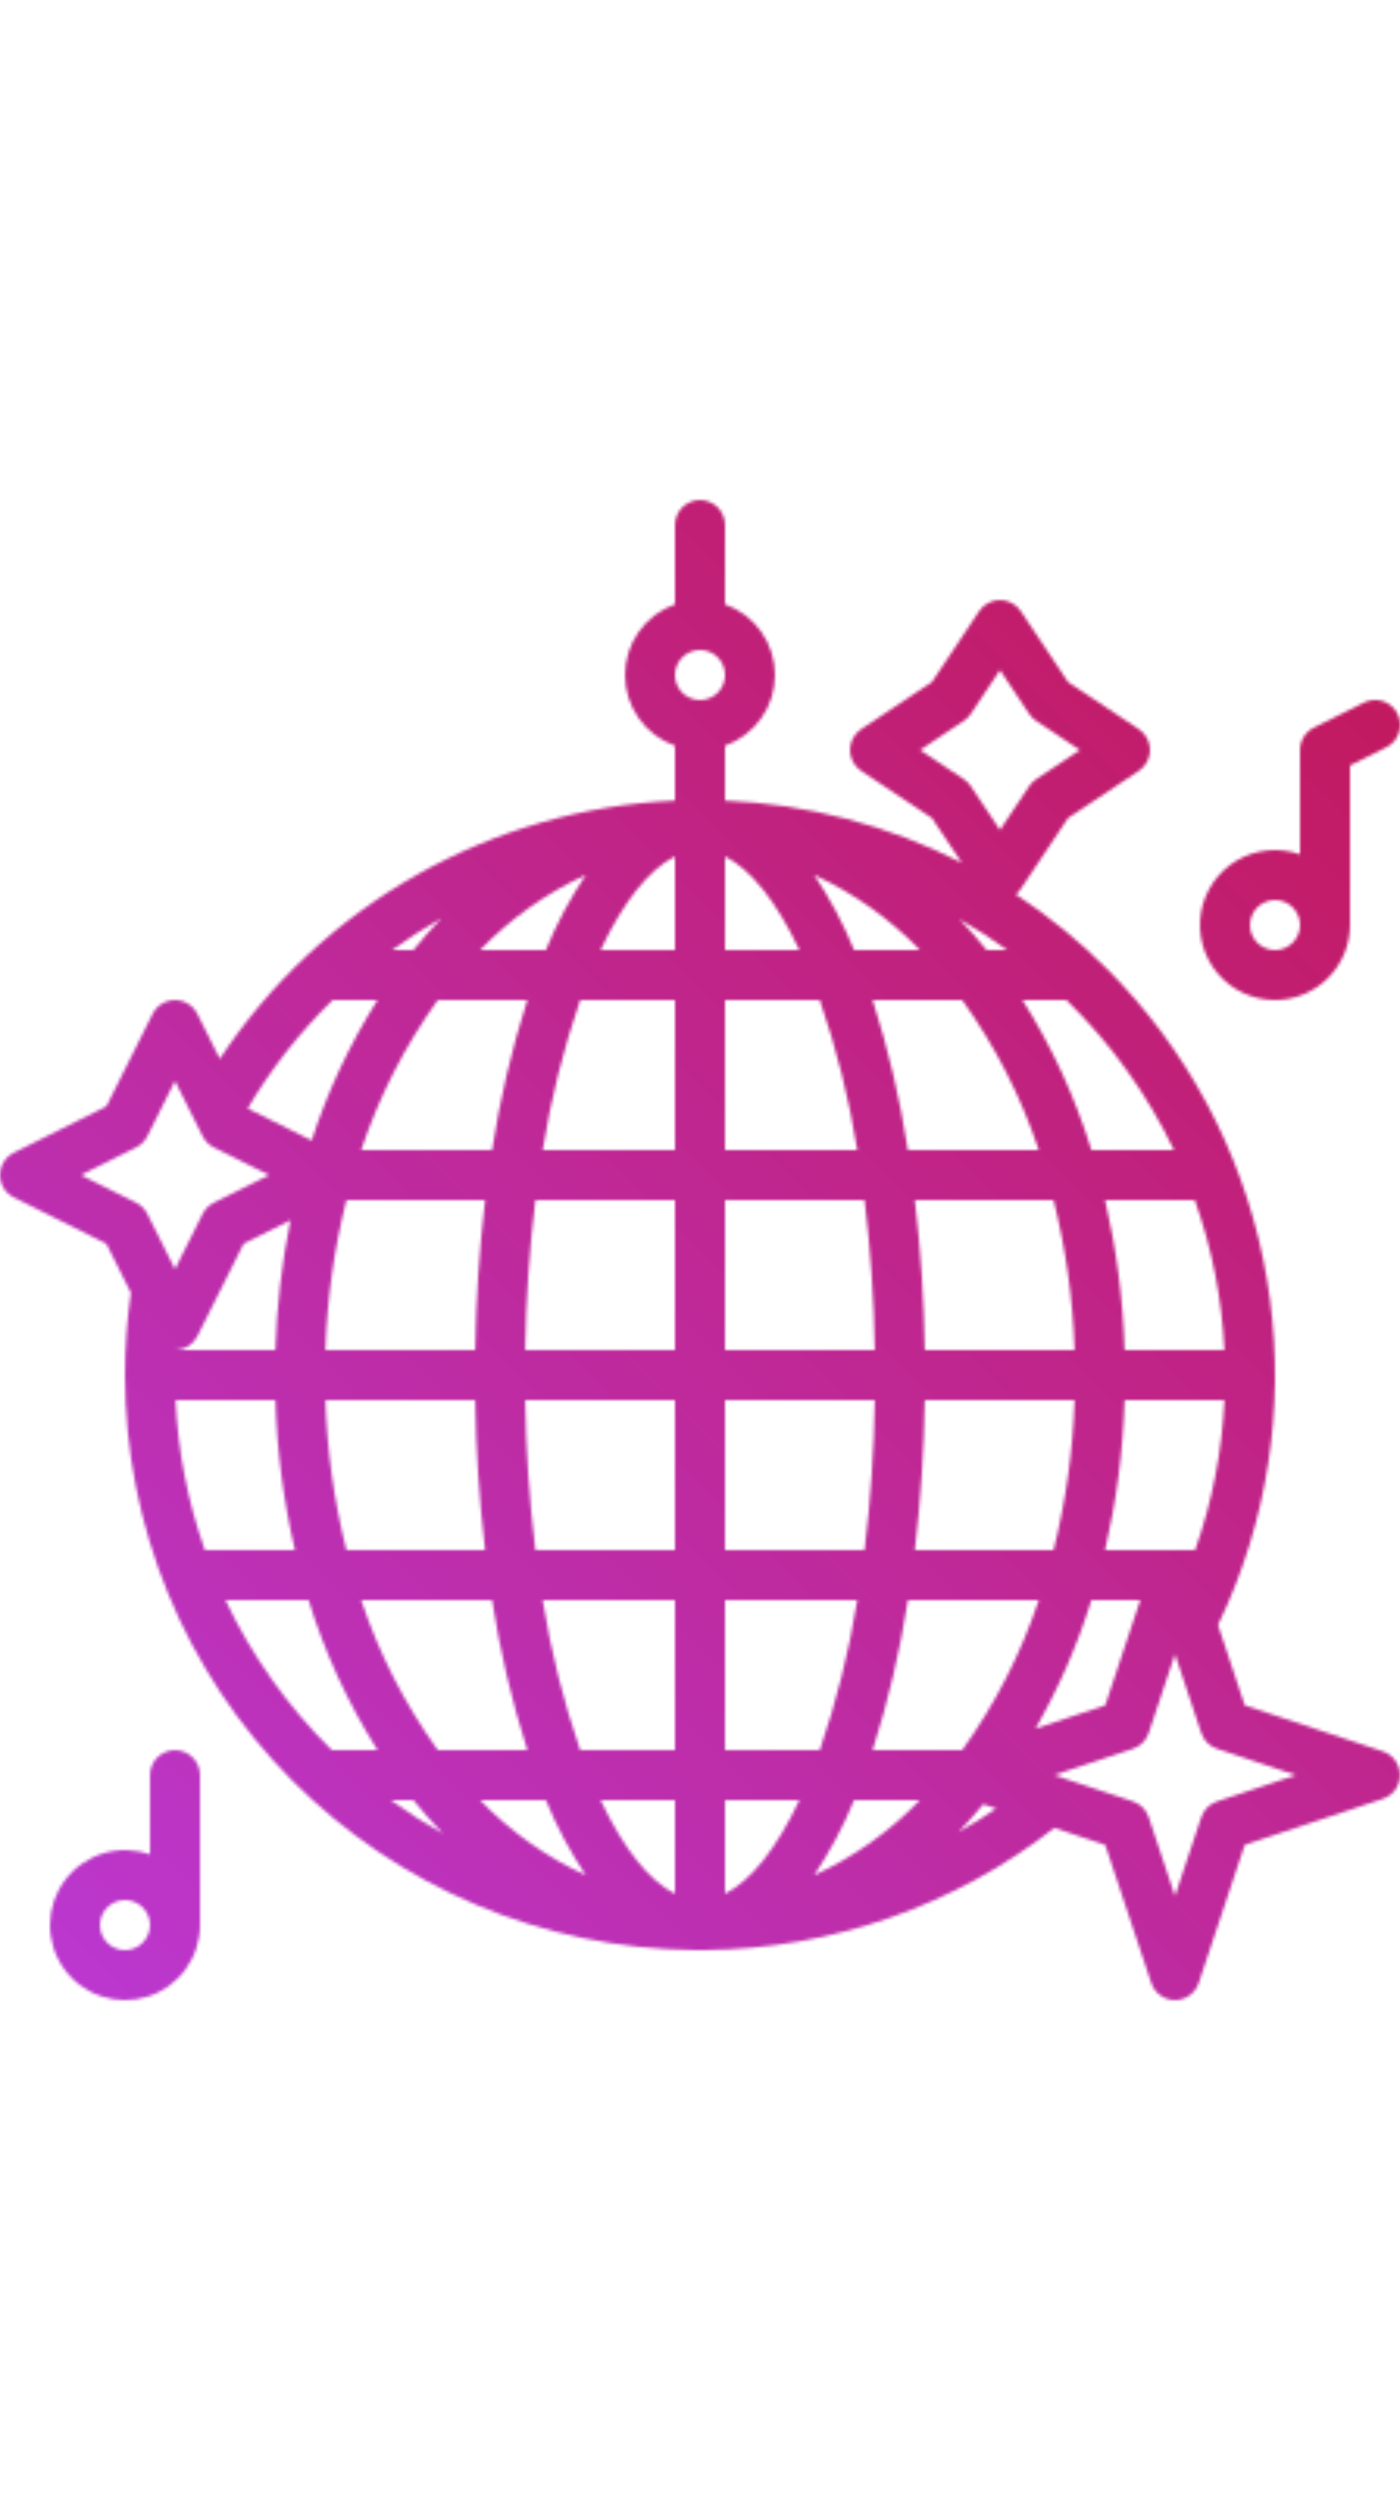 <svg width="448" height="800" viewBox="0 0 448 800" fill="none" xmlns="http://www.w3.org/2000/svg">
<g clip-path="url(#clip0)">
<mask id="mask0" mask-type="alpha" maskUnits="userSpaceOnUse" x="0" y="160" width="449" height="481">
<path d="M407.999 320C414.362 319.993 420.463 317.462 424.962 312.963C429.461 308.463 431.992 302.363 431.999 296V244.944L443.577 239.155C444.525 238.69 445.372 238.042 446.068 237.249C446.765 236.455 447.297 235.531 447.635 234.531C447.973 233.531 448.109 232.473 448.036 231.42C447.963 230.367 447.683 229.338 447.21 228.394C446.738 227.45 446.084 226.608 445.285 225.918C444.486 225.228 443.558 224.703 442.555 224.373C441.552 224.043 440.494 223.915 439.441 223.996C438.388 224.077 437.362 224.365 436.421 224.845L420.421 232.845C419.093 233.509 417.975 234.531 417.194 235.794C416.413 237.058 415.999 238.514 415.999 240V273.376C412.704 272.209 409.193 271.777 405.713 272.108C402.232 272.44 398.867 273.528 395.851 275.296C392.835 277.065 390.242 279.47 388.253 282.345C386.264 285.221 384.927 288.495 384.335 291.941C383.744 295.387 383.913 298.92 384.83 302.294C385.747 305.668 387.389 308.8 389.643 311.473C391.897 314.145 394.708 316.293 397.879 317.766C401.049 319.239 404.503 320.001 407.999 320ZM407.999 288C409.582 288 411.128 288.469 412.444 289.348C413.76 290.227 414.785 291.477 415.39 292.938C415.996 294.4 416.154 296.009 415.846 297.561C415.537 299.113 414.775 300.538 413.656 301.657C412.537 302.776 411.112 303.538 409.56 303.846C408.008 304.155 406.4 303.996 404.938 303.391C403.476 302.785 402.227 301.76 401.348 300.445C400.469 299.129 399.999 297.582 399.999 296C400.002 293.879 400.845 291.846 402.345 290.346C403.845 288.846 405.878 288.002 407.999 288Z" fill="black"/>
<path d="M55.999 560C53.878 560 51.843 560.843 50.343 562.343C48.842 563.843 47.999 565.878 47.999 568V593.376C43.196 591.678 37.977 591.552 33.097 593.017C28.218 594.483 23.931 597.463 20.858 601.526C17.785 605.589 16.084 610.525 16.003 615.62C15.921 620.714 17.463 625.702 20.405 629.861C23.346 634.021 27.535 637.136 32.366 638.757C37.196 640.378 42.416 640.419 47.272 638.875C52.127 637.331 56.365 634.283 59.372 630.17C62.38 626.058 64 621.095 63.999 616V568C63.999 565.878 63.157 563.843 61.656 562.343C60.156 560.843 58.121 560 55.999 560ZM39.999 624C38.417 624 36.87 623.531 35.555 622.652C34.239 621.773 33.214 620.523 32.608 619.061C32.003 617.6 31.845 615.991 32.153 614.439C32.462 612.887 33.224 611.462 34.343 610.343C35.462 609.224 36.887 608.462 38.439 608.154C39.991 607.845 41.599 608.003 43.061 608.609C44.523 609.214 45.772 610.24 46.651 611.555C47.53 612.871 47.999 614.418 47.999 616C47.997 618.121 47.154 620.154 45.654 621.654C44.154 623.154 42.12 623.998 39.999 624Z" fill="black"/>
<path d="M442.529 560.411L398.329 545.675L389.757 519.962C391.835 515.655 393.757 511.28 395.457 506.912C408.376 473.729 411.399 437.513 404.162 402.647C396.924 367.782 379.736 335.761 354.677 310.462C345.667 301.371 335.741 293.235 325.058 286.184C325.676 285.685 326.215 285.097 326.658 284.438L341.771 261.769L364.44 246.656C365.536 245.925 366.434 244.936 367.056 243.775C367.677 242.613 368.002 241.317 368.002 240C368.002 238.683 367.677 237.387 367.056 236.225C366.434 235.064 365.536 234.075 364.44 233.344L341.768 218.231L326.655 195.562C325.925 194.466 324.935 193.568 323.774 192.947C322.613 192.325 321.316 192 319.999 192C318.683 192 317.386 192.325 316.225 192.947C315.064 193.568 314.074 194.466 313.343 195.562L298.23 218.231L275.561 233.344C274.466 234.075 273.567 235.064 272.946 236.225C272.325 237.387 272 238.683 272 240C272 241.317 272.325 242.613 272.946 243.775C273.567 244.936 274.466 245.925 275.561 246.656L298.23 261.769L307.772 276.082C284.25 264.05 258.398 257.261 231.999 256.184V238.624C236.676 236.968 240.725 233.904 243.589 229.852C246.452 225.801 247.99 220.961 247.99 216C247.99 211.039 246.452 206.199 243.589 202.148C240.725 198.096 236.676 195.032 231.999 193.376V168C231.999 165.878 231.157 163.843 229.656 162.343C228.156 160.843 226.121 160 223.999 160C221.878 160 219.843 160.843 218.343 162.343C216.842 163.843 215.999 165.878 215.999 168V193.376C211.323 195.032 207.274 198.096 204.41 202.148C201.547 206.199 200.009 211.039 200.009 216C200.009 220.961 201.547 225.801 204.41 229.852C207.274 233.904 211.323 236.968 215.999 238.624V256.186C186.923 257.481 158.567 265.642 133.25 280.001C107.933 294.36 86.376 314.51 70.343 338.8L63.154 324.425C62.49 323.096 61.469 321.979 60.205 321.198C58.941 320.417 57.485 320.004 55.999 320.004C54.514 320.004 53.058 320.417 51.794 321.198C50.53 321.979 49.509 323.096 48.844 324.425L34.036 354.037L4.421 368.845C3.093 369.51 1.975 370.531 1.195 371.795C0.414 373.058 0 374.514 0 376C0 377.486 0.414 378.942 1.195 380.205C1.975 381.469 3.093 382.49 4.421 383.155L34.036 397.963L41.886 413.663C40.632 422.386 40.002 431.187 39.999 440C39.991 488.492 59.128 535.026 93.25 569.481C127.372 603.937 173.718 623.526 222.207 623.989C222.807 624 223.402 624 223.999 624C224.596 624 225.194 624 225.722 623.99C266.232 623.582 305.479 609.845 337.399 584.9L353.675 590.326L368.411 634.526C368.943 636.119 369.961 637.504 371.323 638.485C372.685 639.467 374.322 639.995 376 639.995C377.679 639.995 379.316 639.467 380.678 638.485C382.04 637.504 383.058 636.119 383.589 634.526L398.325 590.326L442.525 575.59C444.118 575.059 445.503 574.04 446.485 572.678C447.466 571.316 447.994 569.68 447.994 568.001C447.994 566.322 447.466 564.686 446.485 563.324C445.503 561.962 444.118 560.943 442.525 560.412L442.529 560.411ZM294.421 240L308.437 230.656C309.316 230.07 310.069 229.316 310.655 228.438L319.999 214.422L329.343 228.438C329.93 229.316 330.683 230.07 331.561 230.656L345.577 240L331.561 249.344C330.683 249.93 329.93 250.684 329.343 251.562L319.999 265.578L310.655 251.562C310.069 250.684 309.316 249.93 308.437 249.344L294.421 240ZM353.674 545.675L331.374 553.108C338.821 540.101 344.818 526.316 349.256 512H364.899L353.674 545.675ZM382.43 496H353.63C357.295 480.246 359.385 464.167 359.869 448H391.815C391.064 464.374 387.901 480.548 382.43 496ZM104.139 432C104.658 415.806 106.91 399.714 110.858 384H155.24C153.363 399.935 152.304 415.956 152.066 432H104.139ZM171.344 384H215.999V432H168.068C168.302 415.953 169.396 399.93 171.344 384ZM231.999 432V384H276.654C278.603 399.93 279.696 415.953 279.93 432H231.999ZM279.93 448C279.696 464.047 278.603 480.07 276.654 496H231.999V448H279.93ZM231.999 368V320H262.333C267.71 335.624 271.725 351.684 274.333 368H231.999ZM231.999 304V274.03C240.279 278.176 248.537 288.551 255.81 304H231.999ZM273.318 304C269.886 295.572 265.6 287.517 260.529 279.96C273.207 285.797 284.684 293.95 294.369 304H273.318ZM215.999 304H192.188C199.461 288.551 207.719 278.176 215.999 274.03V304ZM174.68 304H153.629C163.315 293.95 174.791 285.797 187.469 279.96C182.398 287.517 178.113 295.572 174.68 304ZM215.999 320V368H173.67C176.279 351.684 180.294 335.624 185.67 320H215.999ZM215.999 448V496H171.344C169.396 480.07 168.302 464.047 168.068 448H215.999ZM215.999 512V560H185.665C180.289 544.376 176.274 528.316 173.665 512H215.999ZM215.999 576V605.971C207.719 601.824 199.461 591.449 192.188 576H215.999ZM174.68 576C178.113 584.428 182.398 592.483 187.469 600.04C174.791 594.203 163.315 586.05 153.629 576H174.68ZM231.999 605.971V576H255.81C248.537 591.449 240.279 601.824 231.999 605.971ZM231.999 560V512H274.328C271.72 528.316 267.705 544.376 262.328 560H231.999ZM290.53 512H332.41C326.701 529.142 318.438 545.324 307.899 560H279.241C284.25 544.319 288.024 528.27 290.53 512ZM292.758 496C294.636 480.065 295.695 464.044 295.932 448H343.859C343.341 464.194 341.089 480.286 337.14 496H292.758ZM391.799 432H359.866C359.382 415.833 357.292 399.754 353.627 384H382.327C387.834 399.445 391.026 415.62 391.799 432ZM343.855 432H295.932C295.695 415.956 294.636 399.935 292.758 384H337.14C341.089 399.714 343.341 415.806 343.859 432H343.855ZM290.526 368C288.02 351.73 284.246 335.681 279.237 320H307.899C318.439 334.676 326.703 350.858 332.413 368H290.526ZM315.711 304C312.9 300.521 310 297.221 307.011 294.1C312.29 297.122 317.401 300.427 322.323 304H315.711ZM132.279 304H125.453C130.511 300.337 135.768 296.958 141.199 293.877C138.137 297.064 135.165 300.438 132.283 304H132.279ZM168.753 320C163.745 335.681 159.971 351.73 157.464 368H115.584C121.295 350.858 129.56 334.676 140.099 320H168.753ZM88.132 432H56.2V431.986C57.65 431.952 59.064 431.524 60.29 430.747C61.516 429.971 62.507 428.875 63.157 427.578L77.966 397.963L92.951 390.47C90.168 404.151 88.556 418.045 88.132 432ZM65.569 496C60.099 480.548 56.937 464.374 56.187 448H88.132C88.617 464.167 90.707 480.246 94.371 496H65.569ZM104.139 448H152.066C152.304 464.044 153.363 480.065 155.24 496H110.858C106.91 480.286 104.658 464.194 104.139 448ZM157.468 512C159.975 528.27 163.749 544.319 168.757 560H140.099C129.56 545.324 121.296 529.142 115.585 512H157.468ZM132.28 576C135.322 579.764 138.467 583.319 141.715 586.664C135.96 583.442 130.401 579.881 125.068 576H132.28ZM260.529 600.04C265.6 592.483 269.886 584.428 273.318 576H294.369C284.684 586.05 273.207 594.203 260.529 600.04ZM375.68 368H349.256C344.04 351.102 336.624 334.964 327.199 320H341.269C355.461 333.863 367.108 350.109 375.68 368ZM223.999 208C225.582 208 227.128 208.469 228.444 209.348C229.76 210.227 230.785 211.477 231.39 212.939C231.996 214.4 232.154 216.009 231.846 217.561C231.537 219.113 230.775 220.538 229.656 221.657C228.537 222.776 227.112 223.538 225.56 223.846C224.008 224.155 222.4 223.997 220.938 223.391C219.476 222.786 218.227 221.76 217.348 220.445C216.469 219.129 215.999 217.582 215.999 216C216.002 213.879 216.845 211.846 218.345 210.346C219.845 208.846 221.878 208.002 223.999 208ZM106.466 320H120.799C111.944 334.044 104.867 349.133 99.731 364.921L79.258 354.685C86.764 341.978 95.912 330.316 106.466 320ZM25.889 376L43.578 367.155C45.125 366.381 46.38 365.126 47.154 363.578L55.999 345.889L64.844 363.578C65.618 365.126 66.874 366.381 68.421 367.155L86.111 376L68.421 384.845C66.874 385.619 65.618 386.874 64.844 388.422L55.999 406.111L47.154 388.422C46.38 386.874 45.125 385.619 43.578 384.845L25.889 376ZM72.159 512H98.742C103.958 528.898 111.374 545.036 120.799 560H106.199C92.117 546.128 80.593 529.878 72.159 512ZM306.718 586.213C309.433 583.391 312.086 580.436 314.658 577.319L318.799 578.7C314.874 581.378 310.847 583.882 306.718 586.213ZM389.469 576.413C388.291 576.806 387.221 577.467 386.343 578.345C385.465 579.224 384.803 580.294 384.41 581.472L375.999 606.7L367.588 581.468C367.196 580.29 366.534 579.22 365.656 578.341C364.778 577.463 363.707 576.802 362.529 576.409L337.299 568L362.531 559.589C363.71 559.196 364.78 558.535 365.658 557.657C366.536 556.778 367.198 555.708 367.59 554.53L375.999 529.3L384.41 554.532C384.803 555.71 385.465 556.78 386.343 557.659C387.221 558.537 388.291 559.198 389.469 559.591L414.699 568L389.469 576.413Z" fill="black"/>
</mask>
<g mask="url(#mask0)">
<rect x="-176" width="800" height="800" fill="url(#paint0_linear)"/>
</g>
</g>
<defs>
<linearGradient id="paint0_linear" x1="624" y1="0" x2="-176" y2="800" gradientUnits="userSpaceOnUse">
<stop stop-color="#C60B2A"/>
<stop offset="1" stop-color="#B844FF"/>
</linearGradient>
<clipPath id="clip0">
<rect width="448" height="800" fill="white"/>
</clipPath>
</defs>
</svg>
